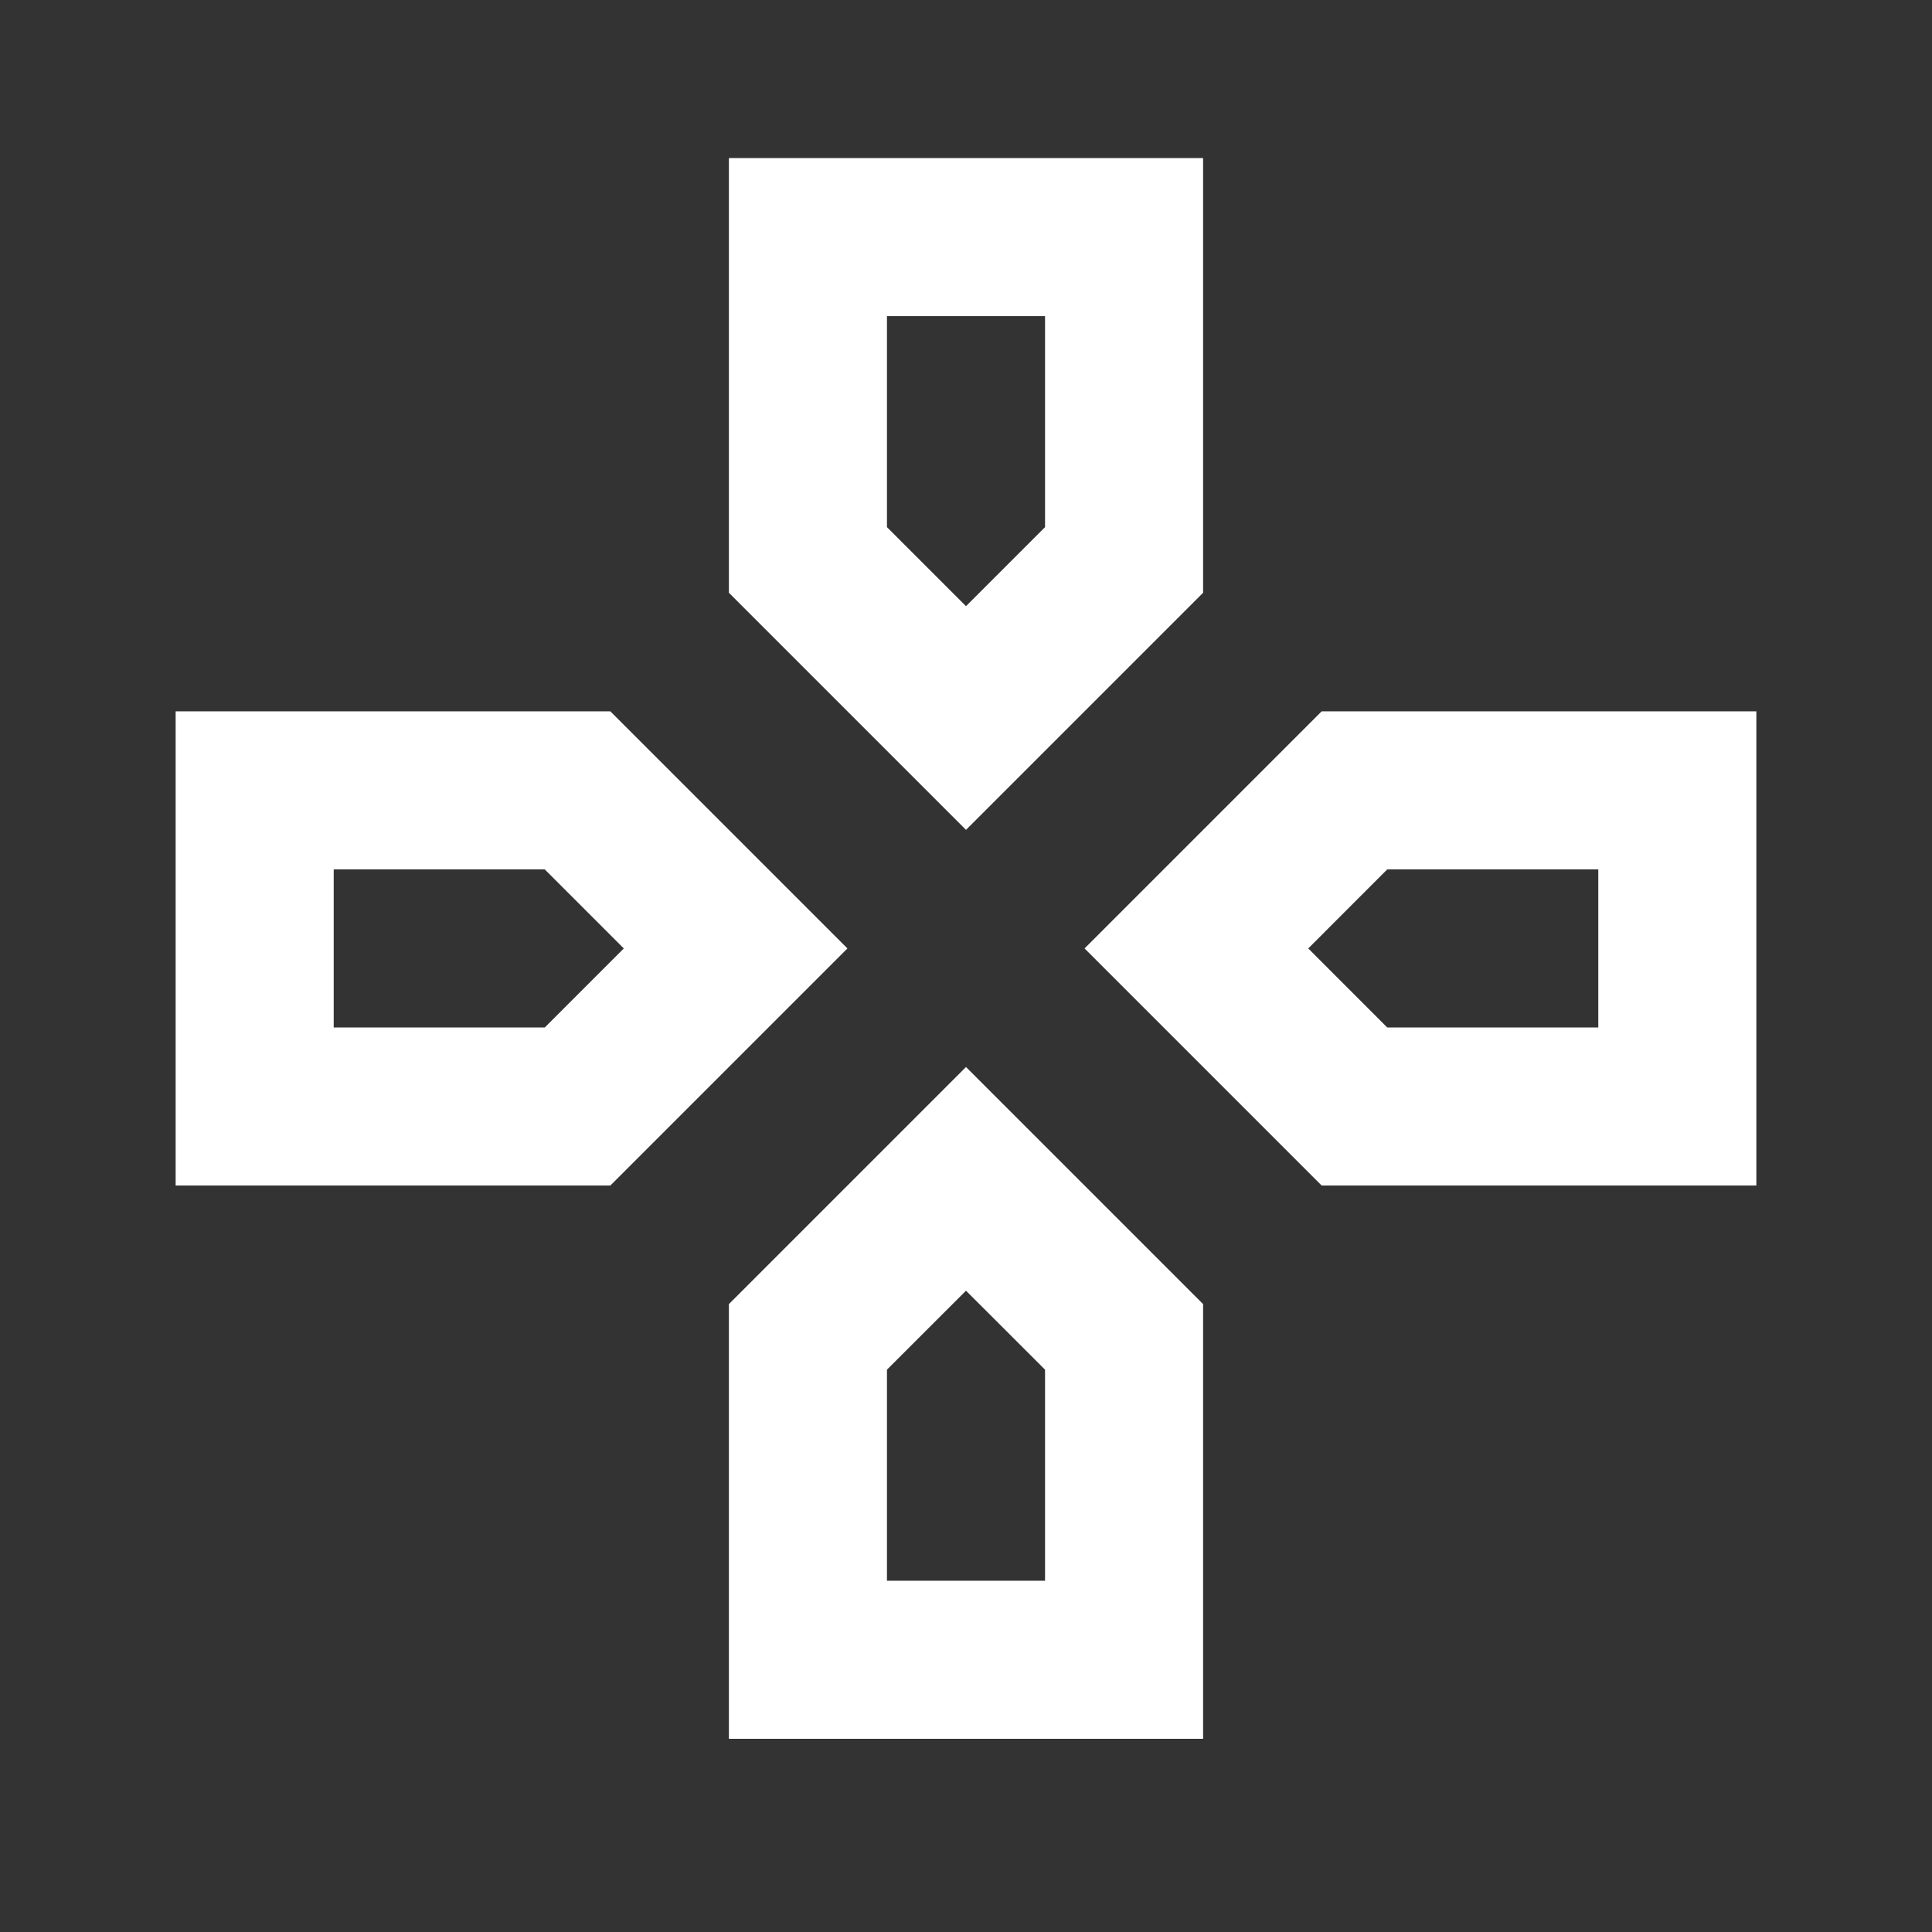 <svg width="33" height="33" viewBox="0 0 33 33" fill="none" xmlns="http://www.w3.org/2000/svg">
<rect x="0" y="0" width="33" height="33" fill="#333333" stroke="none"/>
<path d="M17.85 5.4V9.004L16.5 10.354L15.15 9.004V5.4H17.85ZM27.3 14.85V17.55H23.695L22.346 16.2L23.695 14.85H27.3ZM9.305 14.85L10.655 16.2L9.305 17.55H5.7V14.85H9.305ZM16.5 22.046L17.85 23.395V27H15.15V23.395L16.5 22.046ZM20.55 2.7H12.45V10.125L16.5 14.175L20.55 10.125V2.7ZM30 12.15H22.575L18.525 16.2L22.575 20.25H30V12.15ZM10.425 12.15H3V20.25H10.425L14.475 16.2L10.425 12.15ZM16.5 18.225L12.45 22.275V29.7H20.55V22.275L16.5 18.225Z" fill="white"/>
</svg>
